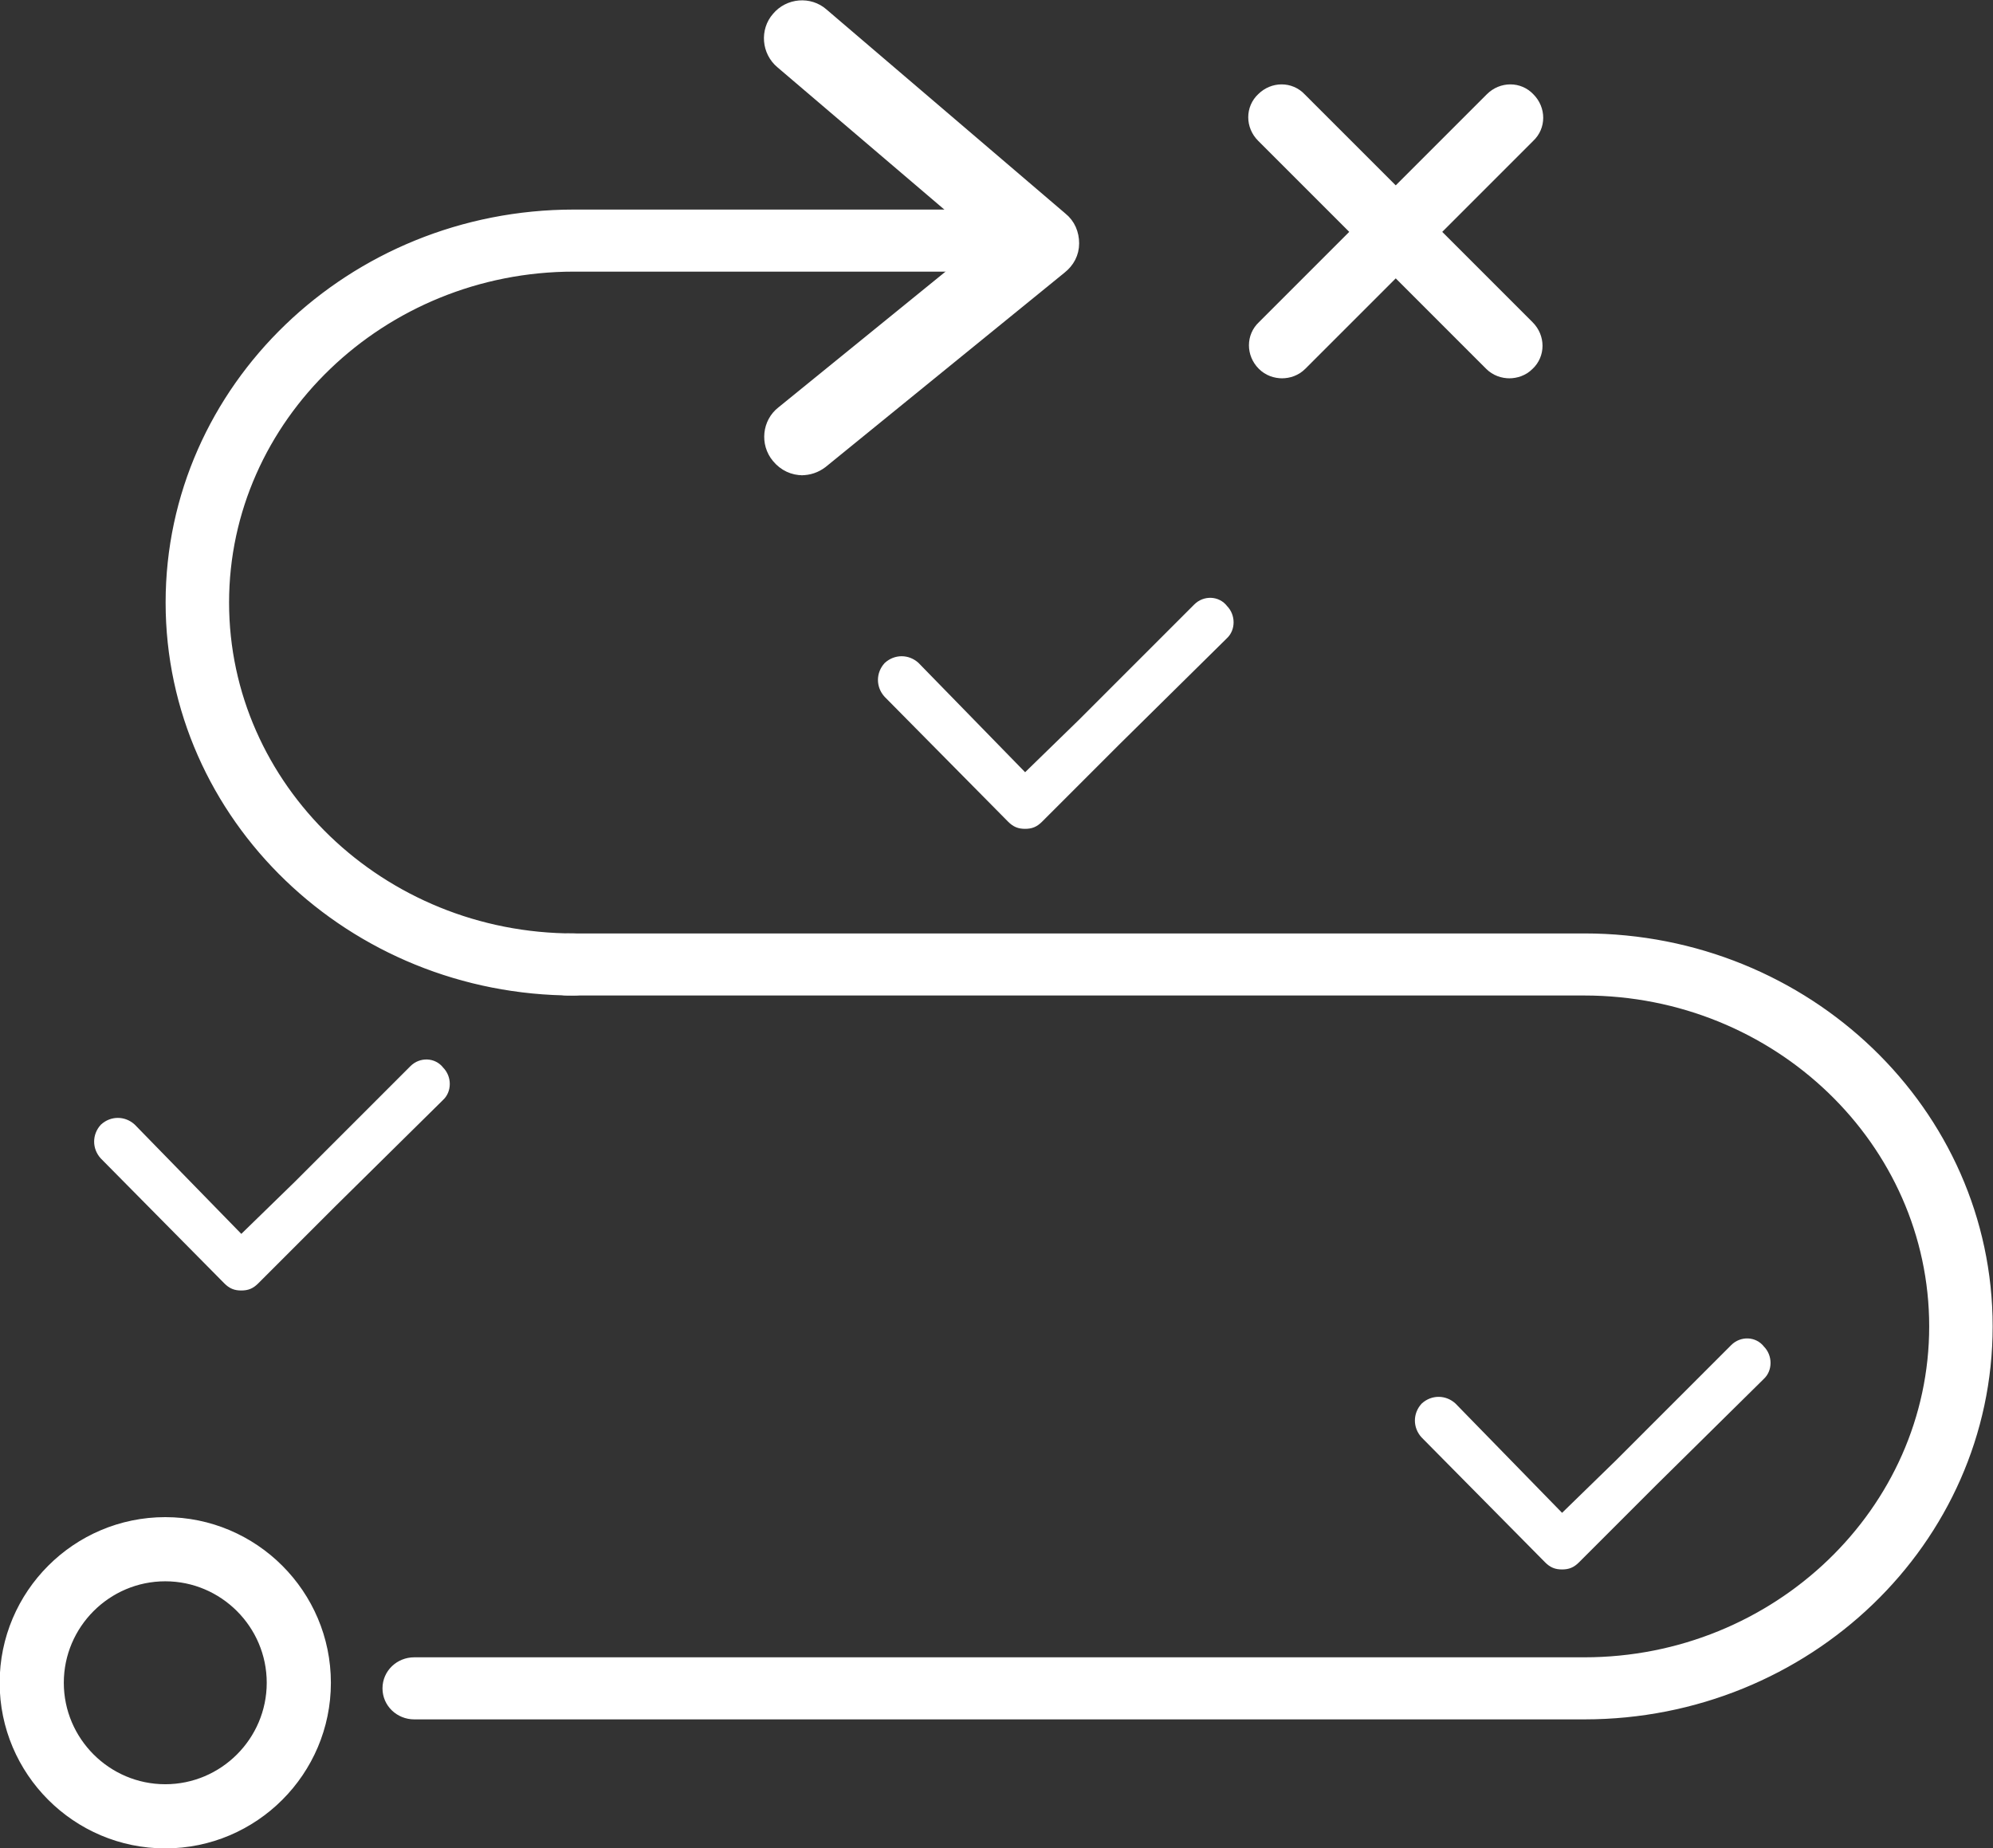 <?xml version="1.0" encoding="UTF-8"?> <svg xmlns="http://www.w3.org/2000/svg" id="uuid-c0b84937-0fd1-4c79-8f35-0b72b0d96c88" data-name="Layer 2" viewBox="0 0 28.58 26.5"><rect x="0" y="0" width="28.58" height="26.5" fill="#333333" stroke="none"/><defs><style> .uuid-f2f0a271-14dd-40d9-a81c-5de413bf1fb5 { stroke-width: .25px; } .uuid-f2f0a271-14dd-40d9-a81c-5de413bf1fb5, .uuid-3ce6a85f-c626-4025-a89f-3f35ed8d37e4 { fill: #fff; stroke: #fff; stroke-miterlimit: 10; } .uuid-3ce6a85f-c626-4025-a89f-3f35ed8d37e4 { stroke-width: .15px; } </style></defs><g id="uuid-91bf1c13-b336-45aa-a52f-d7e93f2726b9" data-name="Calque 1"><path class="uuid-f2f0a271-14dd-40d9-a81c-5de413bf1fb5" d="M22.73,24.53H5.94c-.18,0-.33-.14-.33-.32s.15-.32.33-.32h16.78c2.79,0,5.07-2.19,5.07-4.87s-2.27-4.87-5.07-4.87h-14.58c-.18,0-.33-.14-.33-.32s.15-.32.33-.32h14.58c3.16,0,5.73,2.47,5.73,5.51s-2.57,5.51-5.73,5.51Z"></path><path class="uuid-f2f0a271-14dd-40d9-a81c-5de413bf1fb5" d="M8.23,14.15c-3.16,0-5.73-2.47-5.73-5.51s2.57-5.51,5.73-5.51h5.97c.18,0,.33.14.33.32s-.15.32-.33.32h-5.97c-2.79,0-5.07,2.19-5.07,4.87s2.27,4.87,5.07,4.87c.18,0,.33.14.33.32s-.15.32-.33.32Z"></path><path class="uuid-f2f0a271-14dd-40d9-a81c-5de413bf1fb5" d="M11.51,6.69c-.12,0-.24-.05-.33-.16-.15-.18-.12-.45.06-.59l3.04-2.47-3.05-2.6c-.18-.15-.2-.42-.05-.59.15-.18.42-.2.59-.05l3.43,2.93c.1.08.15.2.15.33s-.06.24-.16.32l-3.43,2.79c-.08.06-.17.09-.27.09Z"></path><g><path class="uuid-f2f0a271-14dd-40d9-a81c-5de413bf1fb5" d="M21.65,5.3c-.09,0-.18-.03-.25-.1l-3.27-3.27c-.14-.14-.14-.36,0-.49.14-.14.36-.14.49,0l3.27,3.27c.14.14.14.36,0,.49-.07.07-.16.1-.25.1Z"></path><path class="uuid-f2f0a271-14dd-40d9-a81c-5de413bf1fb5" d="M18.39,5.3c-.09,0-.18-.03-.25-.1-.14-.14-.14-.36,0-.49l3.27-3.27c.14-.14.36-.14.49,0,.14.14.14.36,0,.49l-3.27,3.27c-.07.07-.16.1-.25.1Z"></path></g><path class="uuid-f2f0a271-14dd-40d9-a81c-5de413bf1fb5" d="M2.37,26.38c-1.24,0-2.25-1.01-2.25-2.25s1.01-2.25,2.25-2.25,2.25,1.01,2.25,2.25-1.01,2.25-2.25,2.25ZM2.37,22.55c-.87,0-1.58.71-1.58,1.58s.71,1.58,1.58,1.58,1.58-.71,1.58-1.58-.71-1.58-1.58-1.58Z"></path><path class="uuid-3ce6a85f-c626-4025-a89f-3f35ed8d37e4" d="M6.29,15.73l-1.54,1.52-1.1,1.1c-.06.06-.11.08-.19.08s-.13-.02-.19-.08l-1.77-1.79c-.1-.11-.1-.27,0-.38.11-.1.27-.1.38,0l1.58,1.62.06-.06.76-.74,1.66-1.66c.1-.1.27-.1.36.02.1.1.1.27,0,.36Z"></path><path class="uuid-3ce6a85f-c626-4025-a89f-3f35ed8d37e4" d="M25.23,19.73l-1.54,1.52-1.1,1.1c-.06.06-.11.08-.19.08s-.13-.02-.19-.08l-1.77-1.79c-.1-.11-.1-.27,0-.38.11-.1.27-.1.38,0l1.58,1.62.06-.06.76-.74,1.66-1.66c.1-.1.27-.1.36.02.1.1.1.27,0,.36Z"></path><path class="uuid-3ce6a85f-c626-4025-a89f-3f35ed8d37e4" d="M17.53,9.11l-1.54,1.52-1.1,1.1c-.06.06-.11.08-.19.08s-.13-.02-.19-.08l-1.77-1.79c-.1-.11-.1-.27,0-.38.11-.1.27-.1.38,0l1.58,1.62.06-.06.76-.74,1.66-1.66c.1-.1.27-.1.36.02.1.1.1.27,0,.36Z"></path></g></svg> 